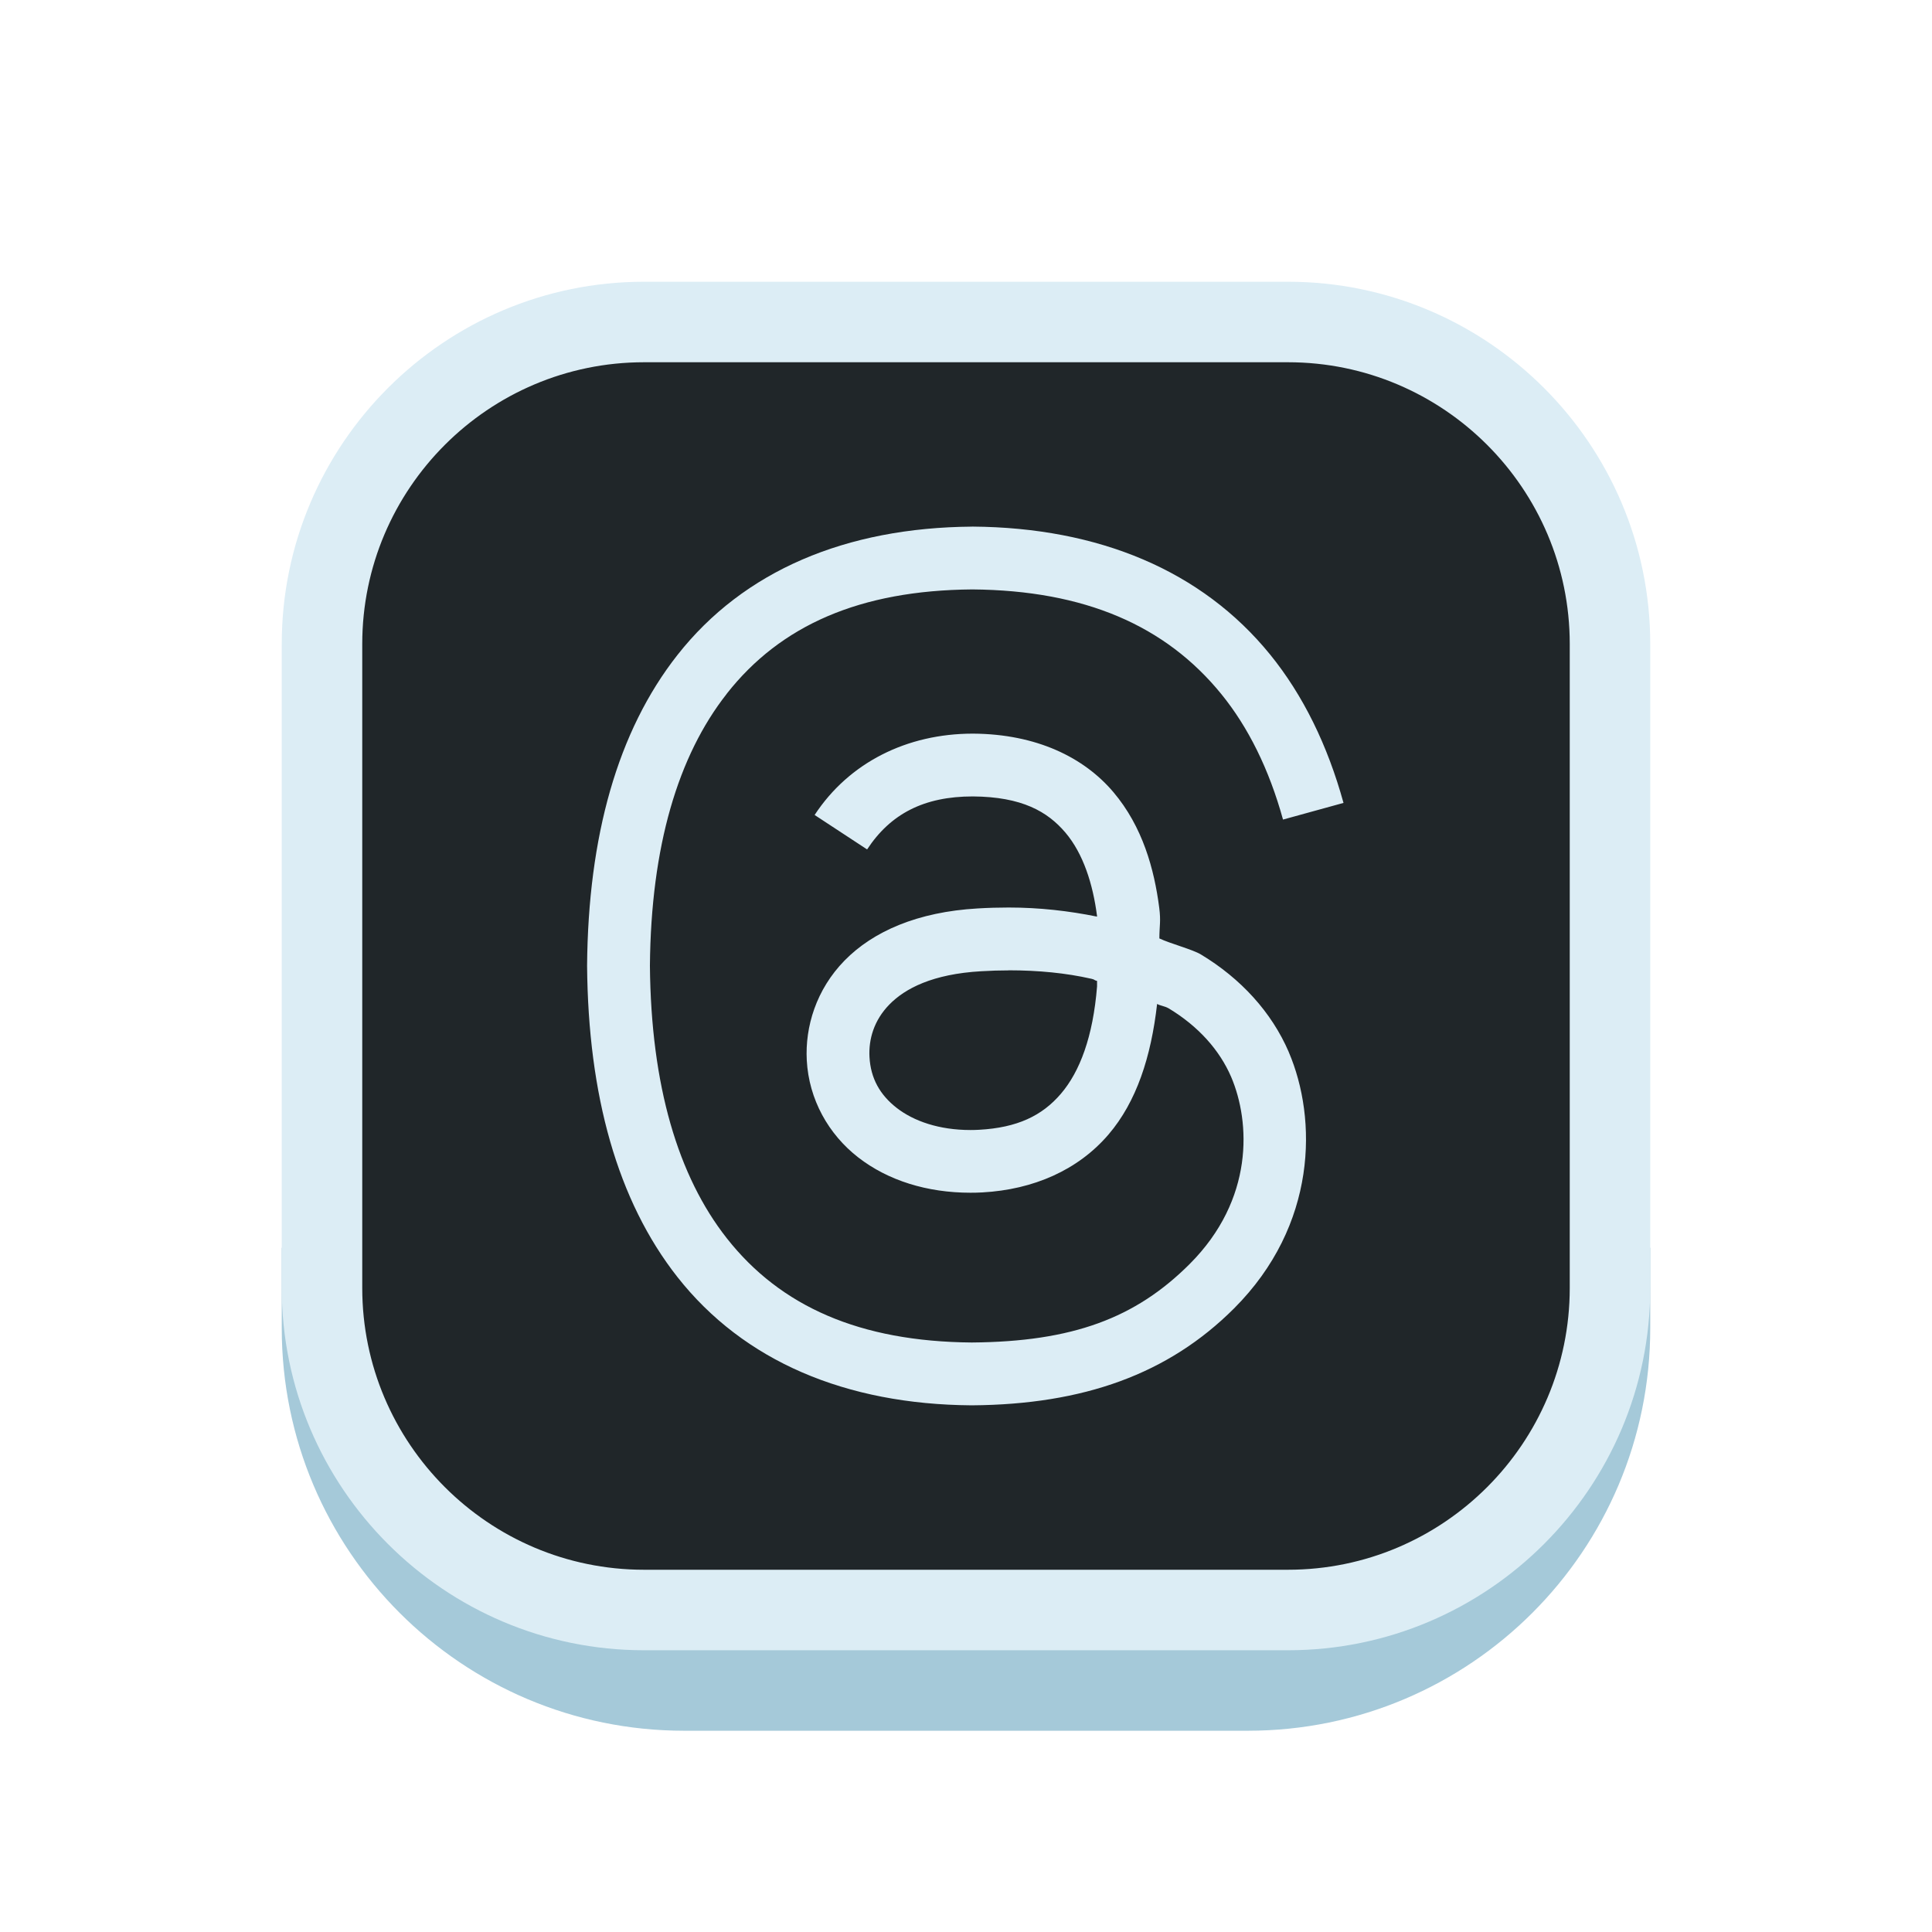 <?xml version="1.0" encoding="UTF-8" standalone="no"?>
<svg
   viewBox="0 0 48 48"
   width="48px"
   height="48px"
   version="1.1"
   id="svg4"
   sodipodi:docname="threads.svg"
   xml:space="preserve"
   inkscape:version="1.3.2 (091e20e, 2023-11-25, custom)"
   xmlns:inkscape="http://www.inkscape.org/namespaces/inkscape"
   xmlns:sodipodi="http://sodipodi.sourceforge.net/DTD/sodipodi-0.dtd"
   xmlns="http://www.w3.org/2000/svg"
   xmlns:svg="http://www.w3.org/2000/svg"><defs
     id="defs4" /><sodipodi:namedview
     id="namedview4"
     pagecolor="#ffffff"
     bordercolor="#000000"
     borderopacity="0.25"
     inkscape:showpageshadow="2"
     inkscape:pageopacity="0.0"
     inkscape:pagecheckerboard="0"
     inkscape:deskcolor="#d1d1d1"
     inkscape:zoom="27.238342"
     inkscape:cx="24.157123"
     inkscape:cy="26.837169"
     inkscape:window-width="2147"
     inkscape:window-height="2041"
     inkscape:window-x="1680"
     inkscape:window-y="0"
     inkscape:window-maximized="0"
     inkscape:current-layer="svg4" /><path
     d="M17,43h14c5.523,0,10-4.477,10-10v-2H7v2C7,38.523,11.477,43,17,43z"
     id="path1"
     style="fill:#a5c9d9;fill-opacity:1" /><path
     fill="#fff"
     d="M32,40H16c-4.418,0-8-3.582-8-8V16c0-4.418,3.582-8,8-8h16c4.418,0,8,3.582,8,8v16 C40,36.418,36.418,40,32,40z"
     id="path2"
     style="fill:#202629;fill-opacity:1" /><path
     d="M32,41H16c-4.962,0-9-4.038-9-9V16c0-4.962,4.038-9,9-9h16c4.962,0,9,4.038,9,9v16C41,36.962,36.962,41,32,41z M16,9 c-3.86,0-7,3.14-7,7v16c0,3.86,3.14,7,7,7h16c3.86,0,7-3.14,7-7V16c0-3.86-3.14-7-7-7H16z"
     id="path3"
     style="fill:#dcedf5;fill-opacity:1" /><path
     d="m 24.15,13.084 c -3.136,0.024 -5.673,1.095 -7.319,3.189 -1.493,1.898 -2.218,4.517 -2.245,7.713 v 0.006 0.006 c 0.027,3.213 0.752,5.832 2.245,7.73 1.647,2.093 4.184,3.164 7.305,3.187 h 0.006 0.006 c 2.77,-0.02 4.877,-0.775 6.51,-2.406 2.071,-2.07 2.073,-4.707 1.361,-6.37 v -0.002 c -0.427,-0.991 -1.192,-1.826 -2.182,-2.423 -0.206,-0.125 -0.762,-0.27 -1.033,-0.399 0.002,-0.332 0.04,-0.423 -0.003,-0.76 -0.123,-0.958 -0.412,-2.017 -1.141,-2.877 -0.729,-0.86 -1.908,-1.441 -3.483,-1.451 h -0.003 -0.003 c -1.639,0 -3.077,0.718 -3.932,2.021 l 1.304,0.856 c 0.579,-0.882 1.409,-1.317 2.627,-1.317 1.223,0.009 1.858,0.378 2.301,0.9 0.443,0.523 0.683,1.281 0.784,2.068 7.8e-4,0.006 -7.66e-4,0.012 0,0.018 C 26.555,22.631 25.823,22.547 25.061,22.547 c -0.254,0 -0.511,0.007 -0.774,0.023 -1.49,0.086 -2.595,0.57 -3.303,1.293 -0.708,0.723 -0.984,1.649 -0.94,2.478 0.052,0.975 0.54,1.841 1.279,2.415 0.739,0.574 1.713,0.877 2.788,0.877 0.1,0 0.199,-0.002 0.298,-0.008 1.267,-0.07 2.375,-0.555 3.131,-1.438 0.697,-0.814 1.059,-1.932 1.208,-3.245 0.063,0.041 0.196,0.056 0.282,0.108 h 0.002 c 0.745,0.449 1.269,1.042 1.555,1.704 0.481,1.125 0.574,3.047 -1.031,4.651 -1.344,1.343 -2.907,1.93 -5.414,1.949 -2.782,-0.023 -4.752,-0.895 -6.085,-2.59 -1.211,-1.54 -1.884,-3.791 -1.91,-6.772 0.026,-2.965 0.698,-5.216 1.91,-6.756 v -0.002 c 1.333,-1.696 3.302,-2.568 6.099,-2.59 2.796,0.023 4.804,0.899 6.188,2.601 0.665,0.818 1.185,1.861 1.532,3.117 l 1.503,-0.414 c -0.394,-1.428 -1.001,-2.674 -1.824,-3.687 -1.696,-2.087 -4.258,-3.154 -7.392,-3.178 h -0.006 z M 25.061,24.107 c 0.736,0 1.428,0.068 2.048,0.209 h 0.002 c 0.109,0.025 0.053,0.033 0.145,0.055 -7.79e-4,0.013 0,0.134 0,0.134 v 0.002 c -0.1,1.253 -0.43,2.121 -0.899,2.668 -0.468,0.547 -1.085,0.842 -2.032,0.894 -0.07,0.004 -0.142,0.006 -0.213,0.006 -0.781,0 -1.411,-0.221 -1.832,-0.548 -0.421,-0.327 -0.649,-0.738 -0.678,-1.267 -0.023,-0.435 0.107,-0.908 0.496,-1.305 0.389,-0.397 1.073,-0.756 2.28,-0.825 h 0.002 c 0.231,-0.014 0.457,-0.021 0.681,-0.021 z"
     id="path1-7"
     inkscape:label="path1-7"
     sodipodi:nodetypes="ccccccccccccccccccscccsccscscsscsccccccccccccccccccccccccsssscscccc"
     style="stroke-width:0.78;fill:#dcedf5;fill-opacity:1" /></svg>
